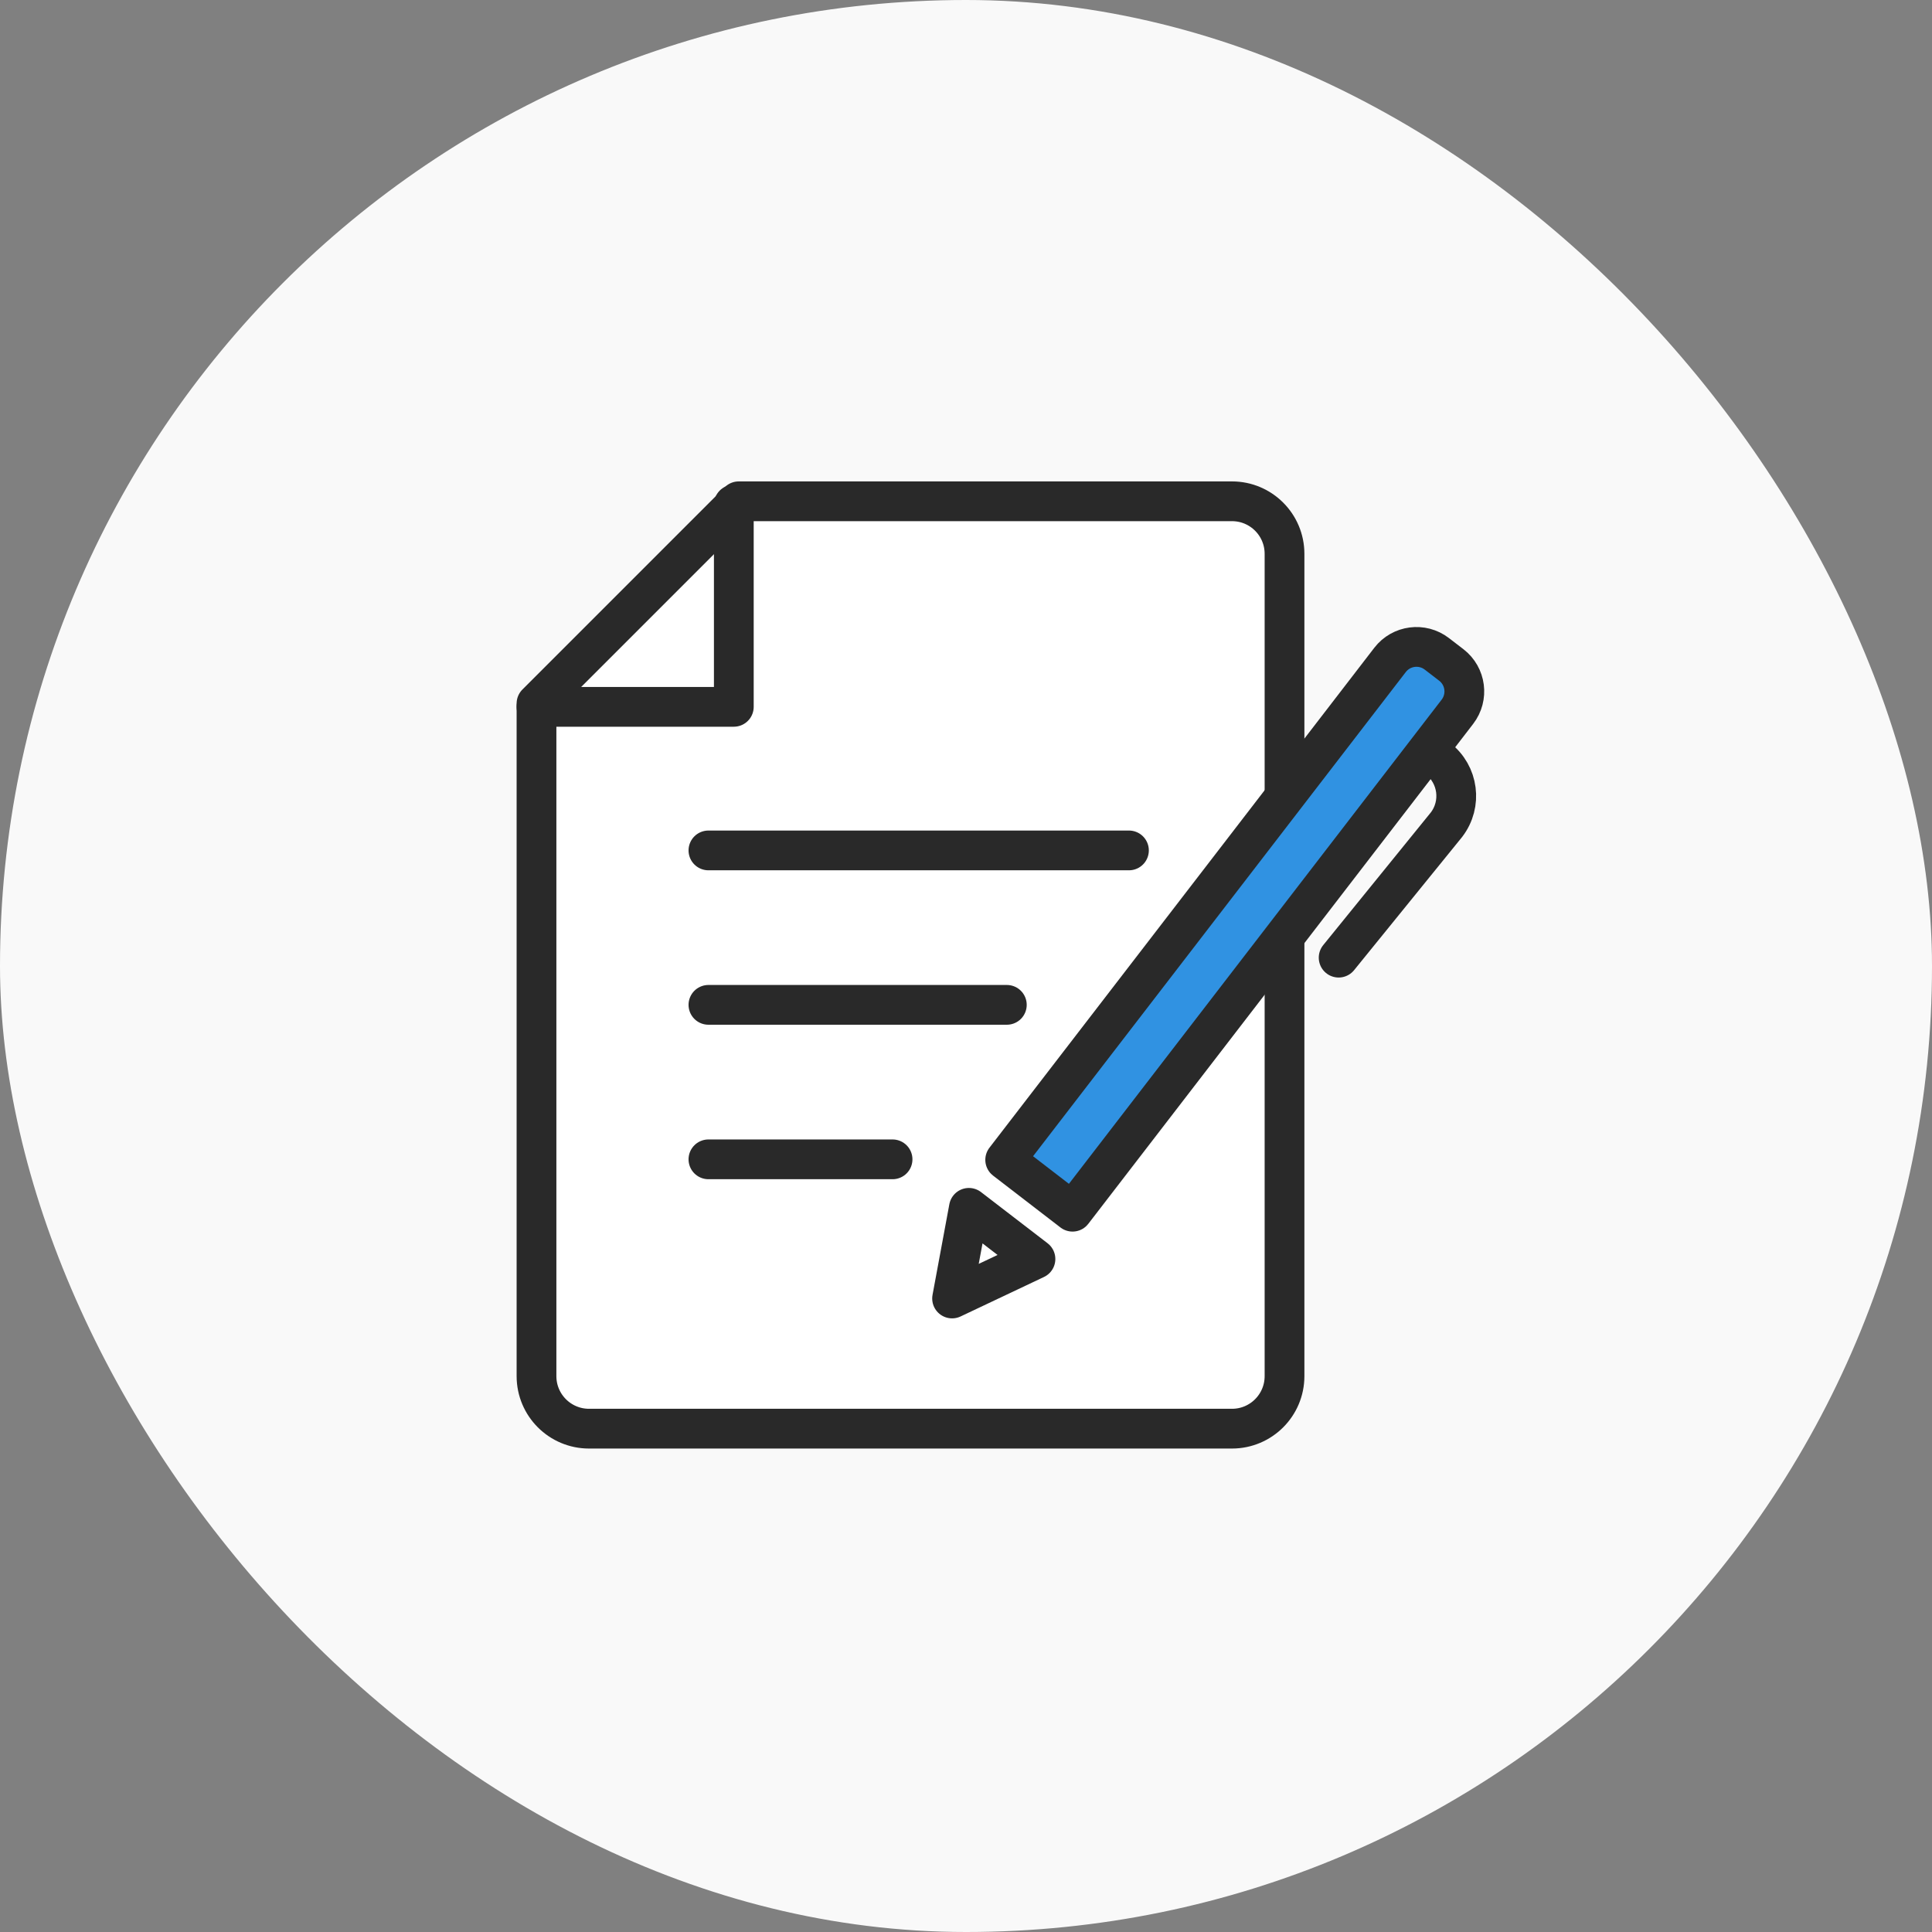 <?xml version="1.0" encoding="UTF-8"?><svg xmlns="http://www.w3.org/2000/svg" viewBox="0 0 340.16 340.16"><rect x="0" y="0" width="340.16" height="340.16" fill="#808080" stroke="none"/><defs><style>.d,.e,.f{stroke:#292929;stroke-linecap:round;stroke-linejoin:round;stroke-width:7px;}.d,.g{fill:none;}.e{fill:#fff;}.h{fill:#f9f9f9;}.f{fill:#3092e2;}</style></defs><g id="a"/><g id="b"><g id="c"><g><rect class="h" x="0" y="0" width="340.16" height="340.16" rx="170.08" ry="170.08"/><g><rect class="g" x="92.18" y="86.18" width="167.79" height="167.79"/><g><path class="e" d="M130.07,88.26l-35.61,35.61v118.42c0,5.11,4.14,9.25,9.25,9.25h113.2c5.11,0,9.25-4.14,9.25-9.25V97.51c0-5.11-4.14-9.25-9.25-9.25h-86.84Z"/><polyline class="d" points="94.46 124.45 129.2 124.45 129.2 88.84"/><g><line class="d" x1="124.73" y1="149.73" x2="198.77" y2="149.73"/><line class="d" x1="124.73" y1="176.92" x2="177.27" y2="176.92"/><line class="d" x1="124.73" y1="204.12" x2="157.15" y2="204.12"/></g><path class="f" d="M188.84,213.34l-11.86-9.13,67.76-88.02c1.98-2.57,5.67-3.05,8.24-1.07l2.55,1.96c2.57,1.98,3.05,5.67,1.07,8.24l-67.76,88.02Z"/><polygon class="d" points="182.31 221.67 167.63 228.62 170.59 212.66 182.31 221.67"/><path class="d" d="M253.15,133.55h0c3.64,2.8,4.32,8.02,1.52,11.66l-18.98,23.4"/></g></g></g></g></g></svg>
